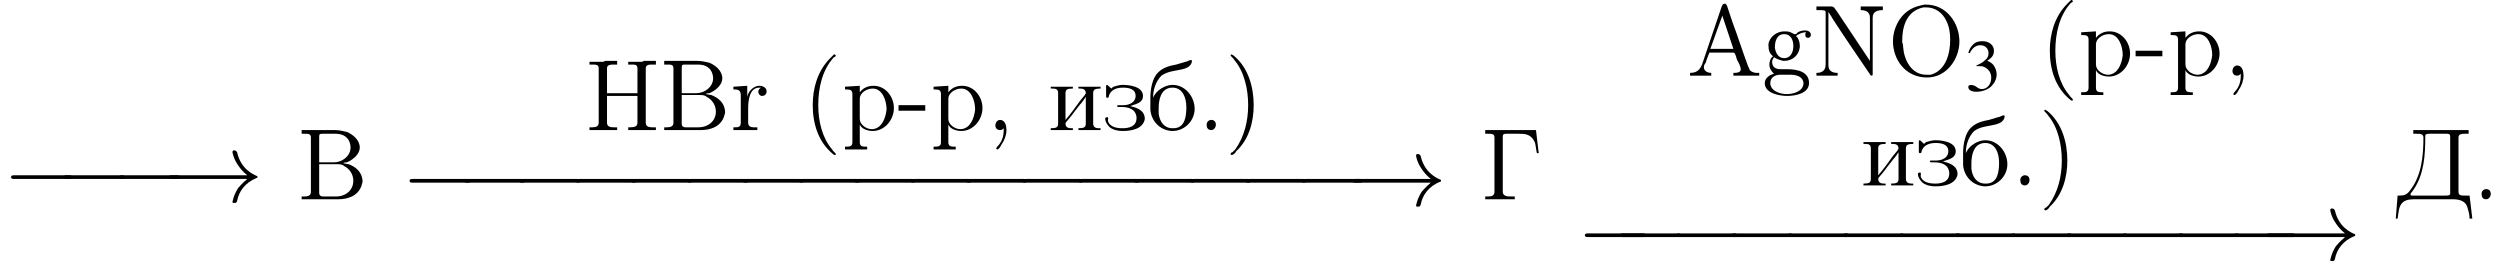<?xml version='1.0' encoding='UTF-8'?>
<!---8.4-->
<svg height='30.1pt' version='1.1' viewBox='23.9 0.0 271.0 30.1' width='271.0pt' xmlns='http://www.w3.org/2000/svg' xmlns:xlink='http://www.w3.org/1999/xlink'>
<defs>
<path d='M7.2 -2.5C7.3 -2.5 7.5 -2.5 7.5 -2.7S7.3 -2.9 7.2 -2.9H1.3C1.1 -2.9 0.9 -2.9 0.9 -2.7S1.1 -2.5 1.3 -2.5H7.2Z' id='g1-0'/>
<path d='M9.1 -2.5C8.5 -2 8.2 -1.6 8.1 -1.5C7.6 -0.7 7.5 0 7.5 0C7.5 0.1 7.6 0.1 7.7 0.1C7.9 0.1 7.9 0.1 8 -0.1C8.2 -1.2 8.9 -2.1 10.1 -2.6C10.2 -2.6 10.2 -2.6 10.2 -2.7S10.2 -2.8 10.2 -2.8C9.7 -3 8.4 -3.6 8 -5.4C7.9 -5.5 7.9 -5.6 7.7 -5.6C7.6 -5.6 7.5 -5.6 7.5 -5.4C7.5 -5.4 7.6 -4.7 8.1 -4C8.3 -3.7 8.6 -3.3 9.1 -2.9H1C0.8 -2.9 0.6 -2.9 0.6 -2.7S0.8 -2.5 1 -2.5H9.1Z' id='g1-33'/>
<path d='M1.7 -3.6C2.3 -3.6 2.6 -3.6 2.8 -3.5C3.5 -3.2 3.9 -2.6 3.9 -1.9C3.9 -0.9 3.3 -0.2 2.5 -0.2C2.2 -0.2 2 -0.3 1.6 -0.6C1.2 -0.8 1.1 -0.8 0.9 -0.8C0.6 -0.8 0.5 -0.7 0.5 -0.5C0.5 -0.1 0.9 0.2 1.7 0.2C2.5 0.2 3.4 -0.1 3.9 -0.6S4.7 -1.7 4.7 -2.4C4.7 -2.9 4.5 -3.4 4.2 -3.8C4 -4 3.8 -4.2 3.3 -4.4C4.1 -4.9 4.3 -5.3 4.3 -5.9C4.3 -6.7 3.6 -7.3 2.6 -7.3C2.1 -7.3 1.6 -7.2 1.2 -6.8C0.9 -6.5 0.7 -6.2 0.5 -5.6L0.7 -5.5C1.1 -6.3 1.6 -6.7 2.3 -6.7C3 -6.7 3.5 -6.2 3.5 -5.5C3.5 -5.1 3.3 -4.7 3 -4.5C2.7 -4.2 2.4 -4 1.7 -3.7V-3.6Z' id='g3-51'/>
<path d='M3.4 -8.2C3.3 -8.1 3.1 -7.9 3 -7.8C1.6 -6.4 1.1 -4.5 1.1 -2.7C1.1 -0.7 1.7 1.3 3.3 2.6C3.4 2.7 3.4 2.7 3.5 2.7S3.6 2.7 3.6 2.6C3.6 2.5 3.3 2.3 3.2 2.1C2.1 0.8 1.7 -1 1.7 -2.7C1.7 -4.5 2.1 -6.5 3.4 -7.9C3.5 -7.9 3.6 -8 3.6 -8.1C3.6 -8.1 3.5 -8.2 3.5 -8.2C3.5 -8.2 3.5 -8.2 3.4 -8.2Z' id='g9-40'/>
<path d='M0.7 -8.2C0.6 -8.2 0.6 -8.1 0.6 -8.1C0.6 -8 0.9 -7.8 1 -7.6C2.1 -6.3 2.5 -4.4 2.5 -2.7C2.5 -1 2.1 0.7 1.1 2.1L0.8 2.4C0.7 2.4 0.6 2.5 0.6 2.6C0.6 2.7 0.7 2.7 0.7 2.7H0.7C0.9 2.7 1.1 2.5 1.2 2.3C2.6 1 3.1 -0.9 3.1 -2.7C3.1 -4.7 2.5 -6.8 0.9 -8.1C0.8 -8.1 0.8 -8.2 0.7 -8.2C0.7 -8.2 0.7 -8.2 0.7 -8.2Z' id='g9-41'/>
<path d='M1.9 -0.2C1.9 -0.1 1.9 0 1.9 0C1.9 0.7 1.7 1.3 1.2 1.8C1.2 1.8 1.1 1.9 1.1 2C1.1 2.1 1.2 2.1 1.2 2.1C1.4 2.1 1.6 1.7 1.7 1.5C2 1.1 2.2 0.5 2.2 0C2.2 -0.4 2.1 -1.1 1.5 -1.1C1.2 -1.1 1 -0.8 1 -0.5C1 -0.2 1.2 0 1.5 0C1.7 0 1.8 -0.1 1.9 -0.2Z' id='g9-44'/>
<path d='M0.1 -2.7V-2.1H3V-2.7H0.1Z' id='g9-45'/>
<path d='M1.4 -1.1C1.1 -1 1 -0.8 1 -0.6C1 -0.3 1.1 0 1.5 0C1.8 0 2 -0.3 2 -0.6C2 -0.8 1.9 -1.1 1.5 -1.1C1.5 -1.1 1.5 -1.1 1.4 -1.1Z' id='g9-46'/>
<path d='M0.3 -0.3V0H2.6V-0.3C2.2 -0.3 1.8 -0.5 1.8 -0.9V-0.9C1.8 -1.1 1.9 -1.3 2 -1.4C2.1 -1.8 2.3 -2.2 2.4 -2.5H5C5.2 -2.5 5.3 -2 5.4 -1.7C5.6 -1.4 5.8 -0.9 5.8 -0.7C5.8 -0.3 5.3 -0.3 5 -0.3V0H6.2L6.5 0H7.2L7.8 0V-0.3H7.5C7.3 -0.3 7 -0.4 6.9 -0.5C6.7 -0.6 6.7 -0.9 6.6 -1C6 -2.6 5.5 -4.2 4.9 -5.8L4.3 -7.6C4.2 -7.7 4.2 -7.8 4.1 -7.8C3.8 -7.8 3.8 -7.6 3.7 -7.4C3 -5.3 2.3 -3.3 1.6 -1.2C1.4 -0.8 1.2 -0.3 0.3 -0.3ZM2.5 -2.9L3.8 -6.5L5 -2.9H2.5Z' id='g9-65'/>
<path d='M0.5 -7.5V-7.1C0.6 -7.1 0.7 -7.1 0.9 -7.1C1.2 -7.1 1.5 -7.1 1.5 -6.7V-1C1.5 -0.9 1.5 -0.8 1.5 -0.8C1.5 -0.4 1.2 -0.3 0.8 -0.3C0.7 -0.3 0.6 -0.3 0.5 -0.3V0H3.8C4 0 4.3 0 4.5 0C5.4 0 6.6 -0.3 7 -1.5C7 -1.6 7.1 -1.8 7.1 -1.9C7.1 -2.9 6.4 -3.5 5.6 -3.8C5.4 -3.8 5.2 -3.9 5 -3.9C5.1 -4 5.3 -4 5.4 -4C6.1 -4.3 6.8 -4.9 6.8 -5.6C6.8 -6.4 6.1 -7 5.4 -7.3C5 -7.4 4.5 -7.5 4.1 -7.5C3.9 -7.5 3.7 -7.5 3.5 -7.5H0.5ZM2.4 -3.8H4.3C4.6 -3.8 4.9 -3.8 5.1 -3.6C5.7 -3.3 6.1 -2.7 6.1 -2C6.1 -1 5.3 -0.3 4.2 -0.3C4 -0.3 3.8 -0.3 3.6 -0.3H2.8C2.6 -0.3 2.4 -0.4 2.4 -0.7V-3.8ZM2.4 -4V-6.8C2.4 -7.1 2.5 -7.1 2.8 -7.1H4.2C4.9 -7.1 5.7 -6.8 5.8 -5.7V-5.6C5.8 -4.7 4.9 -4 4 -4C3.9 -4 3.7 -4 3.6 -4H2.4Z' id='g9-66'/>
<path d='M0.5 -7.4V-7.1H0.8C1.2 -7.1 1.5 -7.1 1.5 -6.7C1.5 -6.6 1.5 -6.6 1.5 -6.5V-0.8C1.5 -0.4 1.2 -0.3 0.8 -0.3C0.7 -0.3 0.6 -0.3 0.5 -0.3V0H1.7L2 0H3.5V-0.3C3.3 -0.3 3.2 -0.3 3.1 -0.3C2.7 -0.3 2.4 -0.4 2.4 -0.8V-3.7H5.7V-0.8C5.7 -0.4 5.4 -0.3 4.9 -0.3H4.7V0H5.9L6.2 0H7.7V-0.3C7.5 -0.3 7.4 -0.3 7.3 -0.3C6.9 -0.3 6.6 -0.4 6.6 -0.8C6.6 -0.8 6.6 -0.9 6.6 -1V-6.7C6.6 -7.1 7 -7.1 7.3 -7.1C7.4 -7.1 7.5 -7.1 7.7 -7.1V-7.5H6.4L6.2 -7.4H4.7V-7.1C4.8 -7.1 4.9 -7.1 5.1 -7.1C5.4 -7.1 5.7 -7.1 5.7 -6.7V-4H2.4V-6.7C2.4 -7.1 2.8 -7.1 3.2 -7.1H3.5V-7.5H2.2L2 -7.4H0.5Z' id='g9-72'/>
<path d='M0.5 -7.5V-7.1H0.9C1.2 -7.1 1.5 -7.1 1.5 -6.9V-1.2C1.5 -0.4 0.9 -0.3 0.5 -0.3V0H2.8V-0.3C2.4 -0.3 1.8 -0.4 1.8 -1.1C1.8 -1.3 1.8 -1.4 1.8 -1.5V-6.9C2 -6.6 2.2 -6.3 2.3 -6.1C3.6 -4.1 4.9 -2.2 6.2 -0.3C6.3 -0.2 6.3 0 6.5 0H6.5C6.6 0 6.6 -0.1 6.6 -0.2V-6.3C6.6 -7 7.2 -7.1 7.7 -7.1V-7.5H5.3V-7.1C5.7 -7.1 6.3 -7 6.3 -6.3V-1.6L2.7 -7L2.4 -7.4L2.2 -7.5H0.5Z' id='g9-78'/>
<path d='M4 -7.7C3 -7.5 2 -7.2 1.2 -5.9C0.8 -5.2 0.6 -4.5 0.6 -3.7C0.6 -1.8 1.9 0.2 4.3 0.2C6.4 0.2 7.8 -1.8 7.8 -3.7C7.8 -5.7 6.4 -7.7 4.2 -7.7C4.1 -7.7 4.1 -7.7 4 -7.7ZM1.6 -3.6V-3.8C1.6 -5.2 2 -7 3.9 -7.4C4 -7.4 4.1 -7.4 4.2 -7.4C5.2 -7.4 6 -6.8 6.4 -5.9C6.7 -5.3 6.8 -4.6 6.8 -3.9C6.8 -2.5 6.4 -0.6 4.7 -0.1C4.5 -0.1 4.4 -0.1 4.2 -0.1C2.6 -0.1 1.8 -1.7 1.7 -3.1C1.7 -3.3 1.7 -3.4 1.6 -3.6Z' id='g9-79'/>
<path d='M1.2 -2.1V-2.1C0.9 -1.9 0.8 -1.5 0.8 -1.2C0.8 -0.8 1 -0.5 1.3 -0.2C0.8 -0.1 0.3 0.3 0.3 0.8C0.3 2 2.1 2.2 2.7 2.2C3.7 2.2 5.1 1.9 5.1 0.8C5.1 -0.4 3.9 -0.7 2.7 -0.7H2C1.4 -0.7 1.1 -1 1.1 -1.5C1.1 -1.7 1.2 -1.8 1.3 -2C1.6 -1.8 1.9 -1.7 2.3 -1.6H2.4C3.3 -1.6 4 -2.2 4.1 -3.1V-3.2C4.1 -3.6 4 -3.9 3.8 -4.2C3.8 -4.2 3.7 -4.2 3.7 -4.3V-4.3C3.9 -4.5 4.4 -4.7 4.7 -4.7C4.7 -4.7 4.8 -4.7 4.8 -4.7C4.7 -4.6 4.7 -4.6 4.7 -4.5V-4.4C4.7 -4.2 4.8 -4.1 5 -4.1C5.2 -4.1 5.3 -4.3 5.3 -4.4C5.3 -4.8 4.9 -4.9 4.7 -4.9C4.3 -4.9 3.9 -4.8 3.7 -4.5C3.6 -4.5 3.6 -4.5 3.5 -4.5H3.5C3.5 -4.5 3.3 -4.6 3.1 -4.7C2.9 -4.8 2.6 -4.8 2.4 -4.8C1.6 -4.8 0.8 -4.2 0.7 -3.4V-3.3C0.7 -2.8 0.8 -2.4 1.2 -2.1ZM0.9 0.9V0.8C0.9 0.2 1.4 -0.1 2 -0.1H3C3.6 -0.1 4.4 0 4.5 0.8V0.8C4.5 1.7 3.4 2 2.7 2C2 2 1 1.7 0.9 0.9ZM1.4 -3V-3.1C1.4 -3.7 1.6 -4.5 2.4 -4.5C3.1 -4.5 3.4 -3.9 3.4 -3.2C3.4 -2.7 3.2 -1.9 2.4 -1.9C1.8 -1.9 1.5 -2.4 1.4 -3Z' id='g9-103'/>
<path d='M0.3 -4.7V-4.4H0.5C0.9 -4.4 1.1 -4.3 1.1 -3.9V1.3C1.1 1.8 0.8 1.8 0.3 1.8V2.1H2.7V1.8H2.5C2.1 1.8 1.9 1.7 1.9 1.3L1.9 -0.6C2.1 -0.1 2.8 0.1 3.3 0.1C4.6 0.1 5.6 -1.1 5.6 -2.4C5.6 -3.6 4.7 -4.8 3.4 -4.8C2.8 -4.8 2.3 -4.6 1.9 -4.1V-4.8L0.3 -4.7ZM4.8 -2.2C4.7 -1.3 4.3 -0.2 3.3 -0.1H3.2C2.6 -0.1 1.9 -0.6 1.9 -1.2V-3C1.9 -3.1 1.9 -3.3 1.9 -3.4C1.9 -4 2.6 -4.5 3.3 -4.5C4.4 -4.5 4.8 -3.1 4.8 -2.3C4.8 -2.3 4.8 -2.2 4.8 -2.2Z' id='g9-112'/>
<path d='M0.3 -4.7V-4.4H0.5C0.8 -4.4 1.1 -4.3 1.1 -3.8V-0.8C1.1 -0.3 0.8 -0.3 0.4 -0.3H0.3V0H2.9V-0.3C2.8 -0.3 2.7 -0.3 2.5 -0.3C2.2 -0.3 1.9 -0.4 1.9 -0.8V-2.3C1.9 -3.1 2 -4.6 3.1 -4.6C3.2 -4.6 3.2 -4.6 3.3 -4.6V-4.6C3.1 -4.5 3 -4.3 3 -4.2C3 -3.9 3.2 -3.7 3.4 -3.7C3.7 -3.7 3.9 -3.9 3.9 -4.2C3.9 -4.6 3.5 -4.8 3.1 -4.8C2.5 -4.8 1.9 -4.2 1.8 -3.6L1.8 -4.8L0.3 -4.7Z' id='g9-114'/>
<path d='M0.5 -7.5V-7.1C0.6 -7.1 0.7 -7.1 0.9 -7.1C1.2 -7.1 1.5 -7.1 1.5 -6.7V-1C1.5 -0.9 1.5 -0.8 1.5 -0.8C1.5 -0.4 1.2 -0.3 0.8 -0.3C0.7 -0.3 0.6 -0.3 0.5 -0.3V0H3.8C4 0 4.3 0 4.5 0C5.4 0 6.6 -0.3 7 -1.5C7 -1.6 7.1 -1.8 7.1 -1.9C7.1 -2.9 6.4 -3.5 5.6 -3.8C5.4 -3.8 5.2 -3.9 5 -3.9C5.1 -4 5.3 -4 5.4 -4C6.1 -4.3 6.8 -4.9 6.8 -5.6C6.8 -6.4 6.1 -7 5.4 -7.3C5 -7.4 4.5 -7.5 4.1 -7.5C3.9 -7.5 3.7 -7.5 3.5 -7.5H0.5ZM2.4 -3.8H4.3C4.6 -3.8 4.9 -3.8 5.1 -3.6C5.7 -3.3 6.1 -2.7 6.1 -2C6.1 -1 5.3 -0.3 4.2 -0.3C4 -0.3 3.8 -0.3 3.6 -0.3H2.8C2.6 -0.3 2.4 -0.4 2.4 -0.7V-3.8ZM2.4 -4V-6.8C2.4 -7.1 2.5 -7.1 2.8 -7.1H4.2C4.9 -7.1 5.7 -6.8 5.8 -5.7V-5.6C5.8 -4.7 4.9 -4 4 -4C3.9 -4 3.7 -4 3.6 -4H2.4Z' id='g9-194'/>
<path d='M0.5 -7.5V-7.1H0.8C1.2 -7.1 1.5 -7.1 1.5 -6.7C1.5 -6.6 1.5 -6.6 1.5 -6.5V-0.8C1.5 -0.4 1.2 -0.3 0.8 -0.3C0.7 -0.3 0.6 -0.3 0.5 -0.3V0H1.7L2 0H3.7V-0.3H3.2C2.8 -0.3 2.4 -0.4 2.4 -0.8V-6.8C2.4 -7.1 2.6 -7.1 2.8 -7.1H4.1C4.8 -7.1 5.5 -7.1 5.9 -6.1C6 -5.7 6 -5.4 6.1 -5H6.3L6 -7.5H0.5Z' id='g9-195'/>
<path d='M2 -7.5V-7.1H2.4C2.7 -7.1 3.1 -7.1 3.1 -6.7C3.1 -4.7 2.9 -2.5 1.6 -0.9C1.3 -0.5 1 -0.4 0.5 -0.4H0.3L0.1 2.1H0.3C0.4 1.5 0.4 0.7 0.9 0.3C1.3 0 1.8 0 2.3 0H6.2C6.9 0 7.7 0.1 7.9 1C8 1.3 8.1 1.7 8.1 2.1H8.4L8.1 -0.4C7.9 -0.4 7.8 -0.4 7.6 -0.4C7.2 -0.4 6.9 -0.4 6.9 -0.8V-6.7C6.9 -7.1 7.3 -7.1 7.6 -7.1C7.7 -7.1 7.9 -7.1 8 -7.1V-7.5H2ZM6 -0.6C6 -0.4 5.7 -0.4 5.5 -0.4H1.9C1.8 -0.4 1.7 -0.4 1.7 -0.5V-0.5C1.7 -0.7 1.9 -0.8 2 -1C3.2 -2.7 3.3 -4.9 3.3 -6.8C3.3 -7 3.3 -7.1 3.8 -7.1H5.6C5.8 -7.1 6 -7.1 6 -6.8V-1.1C6 -1 6 -0.9 6 -0.8C6 -0.7 6 -0.7 6 -0.6Z' id='g9-196'/>
<path d='M0.6 -3.5V-3.6C0.6 -4.4 0.9 -5.3 1.5 -5.9C2.2 -6.4 3 -6.4 3.8 -6.6C4.2 -6.7 4.7 -6.9 4.8 -7.4V-7.5C4.8 -7.5 4.8 -7.6 4.7 -7.6C4.5 -7.6 4.3 -7.4 4.1 -7.4C3.8 -7.3 3.4 -7.2 3.1 -7.1C2.5 -7 1.7 -6.8 1.2 -6.3C0.5 -5.7 0.3 -4.4 0.3 -3.5V-3.3C0.3 -3.1 0.3 -2.8 0.3 -2.6V-2.2C0.4 -1 1.3 0 2.6 0.1H2.7C4 0.1 5.1 -1 5.1 -2.3C5.1 -3.6 4.1 -4.9 2.7 -4.9C1.9 -4.9 0.9 -4.3 0.6 -3.5ZM1.2 -2.1C1.2 -2.2 1.2 -2.3 1.2 -2.4C1.2 -3.2 1.4 -4.6 2.7 -4.6C3.8 -4.6 4.2 -3.5 4.2 -2.5C4.2 -1.6 4.1 -0.2 2.8 -0.2H2.7C1.8 -0.2 1.3 -0.9 1.2 -1.8C1.2 -1.9 1.2 -2 1.2 -2.1Z' id='g9-225'/>
<path d='M2.9 -2.6C3.4 -2.8 4.3 -2.9 4.3 -3.7C4.3 -4.8 2.6 -4.9 2.1 -4.9C1.8 -4.9 1.4 -4.8 1.1 -4.7C1 -4.6 0.9 -4.6 0.9 -4.5H0.9C0.8 -4.5 0.5 -4.9 0.4 -4.9C0.3 -4.9 0.3 -4.8 0.3 -4.7C0.3 -4.6 0.3 -4.6 0.3 -4.5V-3.7C0.3 -3.6 0.3 -3.5 0.4 -3.5H0.4C0.6 -3.5 0.6 -3.6 0.6 -3.7C0.8 -4.4 1.5 -4.6 2.1 -4.6C2.7 -4.6 3.5 -4.5 3.5 -3.7C3.5 -3 2.8 -2.7 2.2 -2.7H1.6C1.6 -2.7 1.5 -2.7 1.5 -2.6C1.5 -2.5 1.6 -2.5 1.7 -2.5H2C2.7 -2.5 3.5 -2.3 3.6 -1.4V-1.3C3.6 -0.4 2.8 -0.2 2.1 -0.2C1.5 -0.2 0.7 -0.3 0.5 -1C0.5 -1.2 0.6 -1.4 0.4 -1.4C0.3 -1.4 0.2 -1.3 0.2 -1.3C0.2 -0.9 0.4 -0.6 0.7 -0.3C1.1 0 1.6 0.1 2.1 0.1C3 0.1 4.3 -0.1 4.5 -1.2C4.5 -2 3.9 -2.3 3.3 -2.5C3.2 -2.5 3 -2.6 2.9 -2.6Z' id='g9-231'/>
<path d='M0.3 -4.7V-4.5H0.5C0.9 -4.5 1.1 -4.4 1.1 -4V-0.7C1.1 -0.3 0.9 -0.2 0.3 -0.2V0H2.7V-0.2H2.5C2.2 -0.2 1.9 -0.3 1.9 -0.7C1.9 -0.8 2 -0.9 2 -0.9L2.5 -1.5C2.8 -1.9 3.1 -2.3 3.5 -2.8C3.7 -3 3.9 -3.3 4.1 -3.6V-0.7C4.1 -0.3 3.9 -0.2 3.3 -0.2V0H5.7V-0.2H5.5C5.2 -0.2 4.9 -0.3 4.9 -0.7V-4C4.9 -4.4 5.1 -4.5 5.7 -4.5V-4.7H3.3V-4.5H3.5C3.8 -4.5 4.1 -4.4 4.1 -4C4.1 -3.9 4 -3.9 4 -3.8L3.5 -3.2C3 -2.5 2.5 -1.8 1.9 -1.1V-4C1.9 -4.4 2.1 -4.5 2.7 -4.5V-4.7H0.3Z' id='g9-232'/>
<use id='g7-51' transform='scale(0.731)' xlink:href='#g3-51'/>
</defs>
<g id='page1'>

<use x='24.2' xlink:href='#g1-0' y='21.9'/>
<use x='29.9' xlink:href='#g1-0' y='21.9'/>
<use x='35.9' xlink:href='#g1-0' y='21.9'/>
<use x='41.6' xlink:href='#g1-33' y='21.9'/>
<use x='56.1' xlink:href='#g9-194' y='21.6'/>
<use x='87.3' xlink:href='#g9-72' y='14.1'/>
<use x='95.4' xlink:href='#g9-66' y='14.1'/>
<use x='103.1' xlink:href='#g9-114' y='14.1'/>
<use x='110.9' xlink:href='#g9-40' y='14.1'/>
<use x='115.2' xlink:href='#g9-112' y='14.1'/>
<use x='121.2' xlink:href='#g9-45' y='14.1'/>
<use x='124.8' xlink:href='#g9-112' y='14.1'/>
<use x='130.8' xlink:href='#g9-44' y='14.1'/>
<use x='137.5' xlink:href='#g9-232' y='14.1'/>
<use x='143.5' xlink:href='#g9-231' y='14.1'/>
<use x='148.3' xlink:href='#g9-225' y='14.1'/>
<use x='153.7' xlink:href='#g9-46' y='14.1'/>
<use x='156.7' xlink:href='#g9-41' y='14.1'/>
<use x='67.4' xlink:href='#g1-0' y='22.3'/>
<use x='73.3' xlink:href='#g1-0' y='22.3'/>
<use x='79.3' xlink:href='#g1-0' y='22.3'/>
<use x='85.4' xlink:href='#g1-0' y='22.3'/>
<use x='91.4' xlink:href='#g1-0' y='22.3'/>
<use x='97.5' xlink:href='#g1-0' y='22.3'/>
<use x='103.5' xlink:href='#g1-0' y='22.3'/>
<use x='109.6' xlink:href='#g1-0' y='22.3'/>
<use x='115.6' xlink:href='#g1-0' y='22.3'/>
<use x='121.7' xlink:href='#g1-0' y='22.3'/>
<use x='127.7' xlink:href='#g1-0' y='22.3'/>
<use x='133.8' xlink:href='#g1-0' y='22.3'/>
<use x='139.9' xlink:href='#g1-0' y='22.3'/>
<use x='145.9' xlink:href='#g1-0' y='22.3'/>
<use x='152' xlink:href='#g1-0' y='22.3'/>
<use x='158' xlink:href='#g1-0' y='22.3'/>
<use x='164.1' xlink:href='#g1-0' y='22.3'/>
<use x='169.9' xlink:href='#g1-33' y='22.3'/>
<use x='184.4' xlink:href='#g9-195' y='21.6'/>
<use x='206.8' xlink:href='#g9-65' y='8.2'/>
<use x='214.9' xlink:href='#g9-103' y='8.2'/>
<use x='220.3' xlink:href='#g9-78' y='8.2'/>
<use x='228.5' xlink:href='#g9-79' y='8.2'/>
<use x='236.9' xlink:href='#g7-51' y='9.8'/>
<use x='245' xlink:href='#g9-40' y='8.2'/>
<use x='249.2' xlink:href='#g9-112' y='8.2'/>
<use x='255.3' xlink:href='#g9-45' y='8.2'/>
<use x='258.9' xlink:href='#g9-112' y='8.2'/>
<use x='264.9' xlink:href='#g9-44' y='8.2'/>
<use x='225.6' xlink:href='#g9-232' y='20.1'/>
<use x='231.6' xlink:href='#g9-231' y='20.1'/>
<use x='236.4' xlink:href='#g9-225' y='20.1'/>
<use x='241.9' xlink:href='#g9-46' y='20.1'/>
<use x='244.9' xlink:href='#g9-41' y='20.1'/>
<use x='194.8' xlink:href='#g1-0' y='28.2'/>
<use x='198.6' xlink:href='#g1-0' y='28.2'/>
<use x='204.7' xlink:href='#g1-0' y='28.2'/>
<use x='210.7' xlink:href='#g1-0' y='28.2'/>
<use x='216.8' xlink:href='#g1-0' y='28.2'/>
<use x='222.8' xlink:href='#g1-0' y='28.2'/>
<use x='228.9' xlink:href='#g1-0' y='28.2'/>
<use x='234.9' xlink:href='#g1-0' y='28.2'/>
<use x='241' xlink:href='#g1-0' y='28.2'/>
<use x='247' xlink:href='#g1-0' y='28.2'/>
<use x='253.1' xlink:href='#g1-0' y='28.2'/>
<use x='259.1' xlink:href='#g1-0' y='28.2'/>
<use x='265.2' xlink:href='#g1-0' y='28.2'/>
<use x='269' xlink:href='#g1-33' y='28.2'/>
<use x='283.5' xlink:href='#g9-196' y='21.6'/>
<use x='291.9' xlink:href='#g9-46' y='21.6'/>
</g>
</svg>